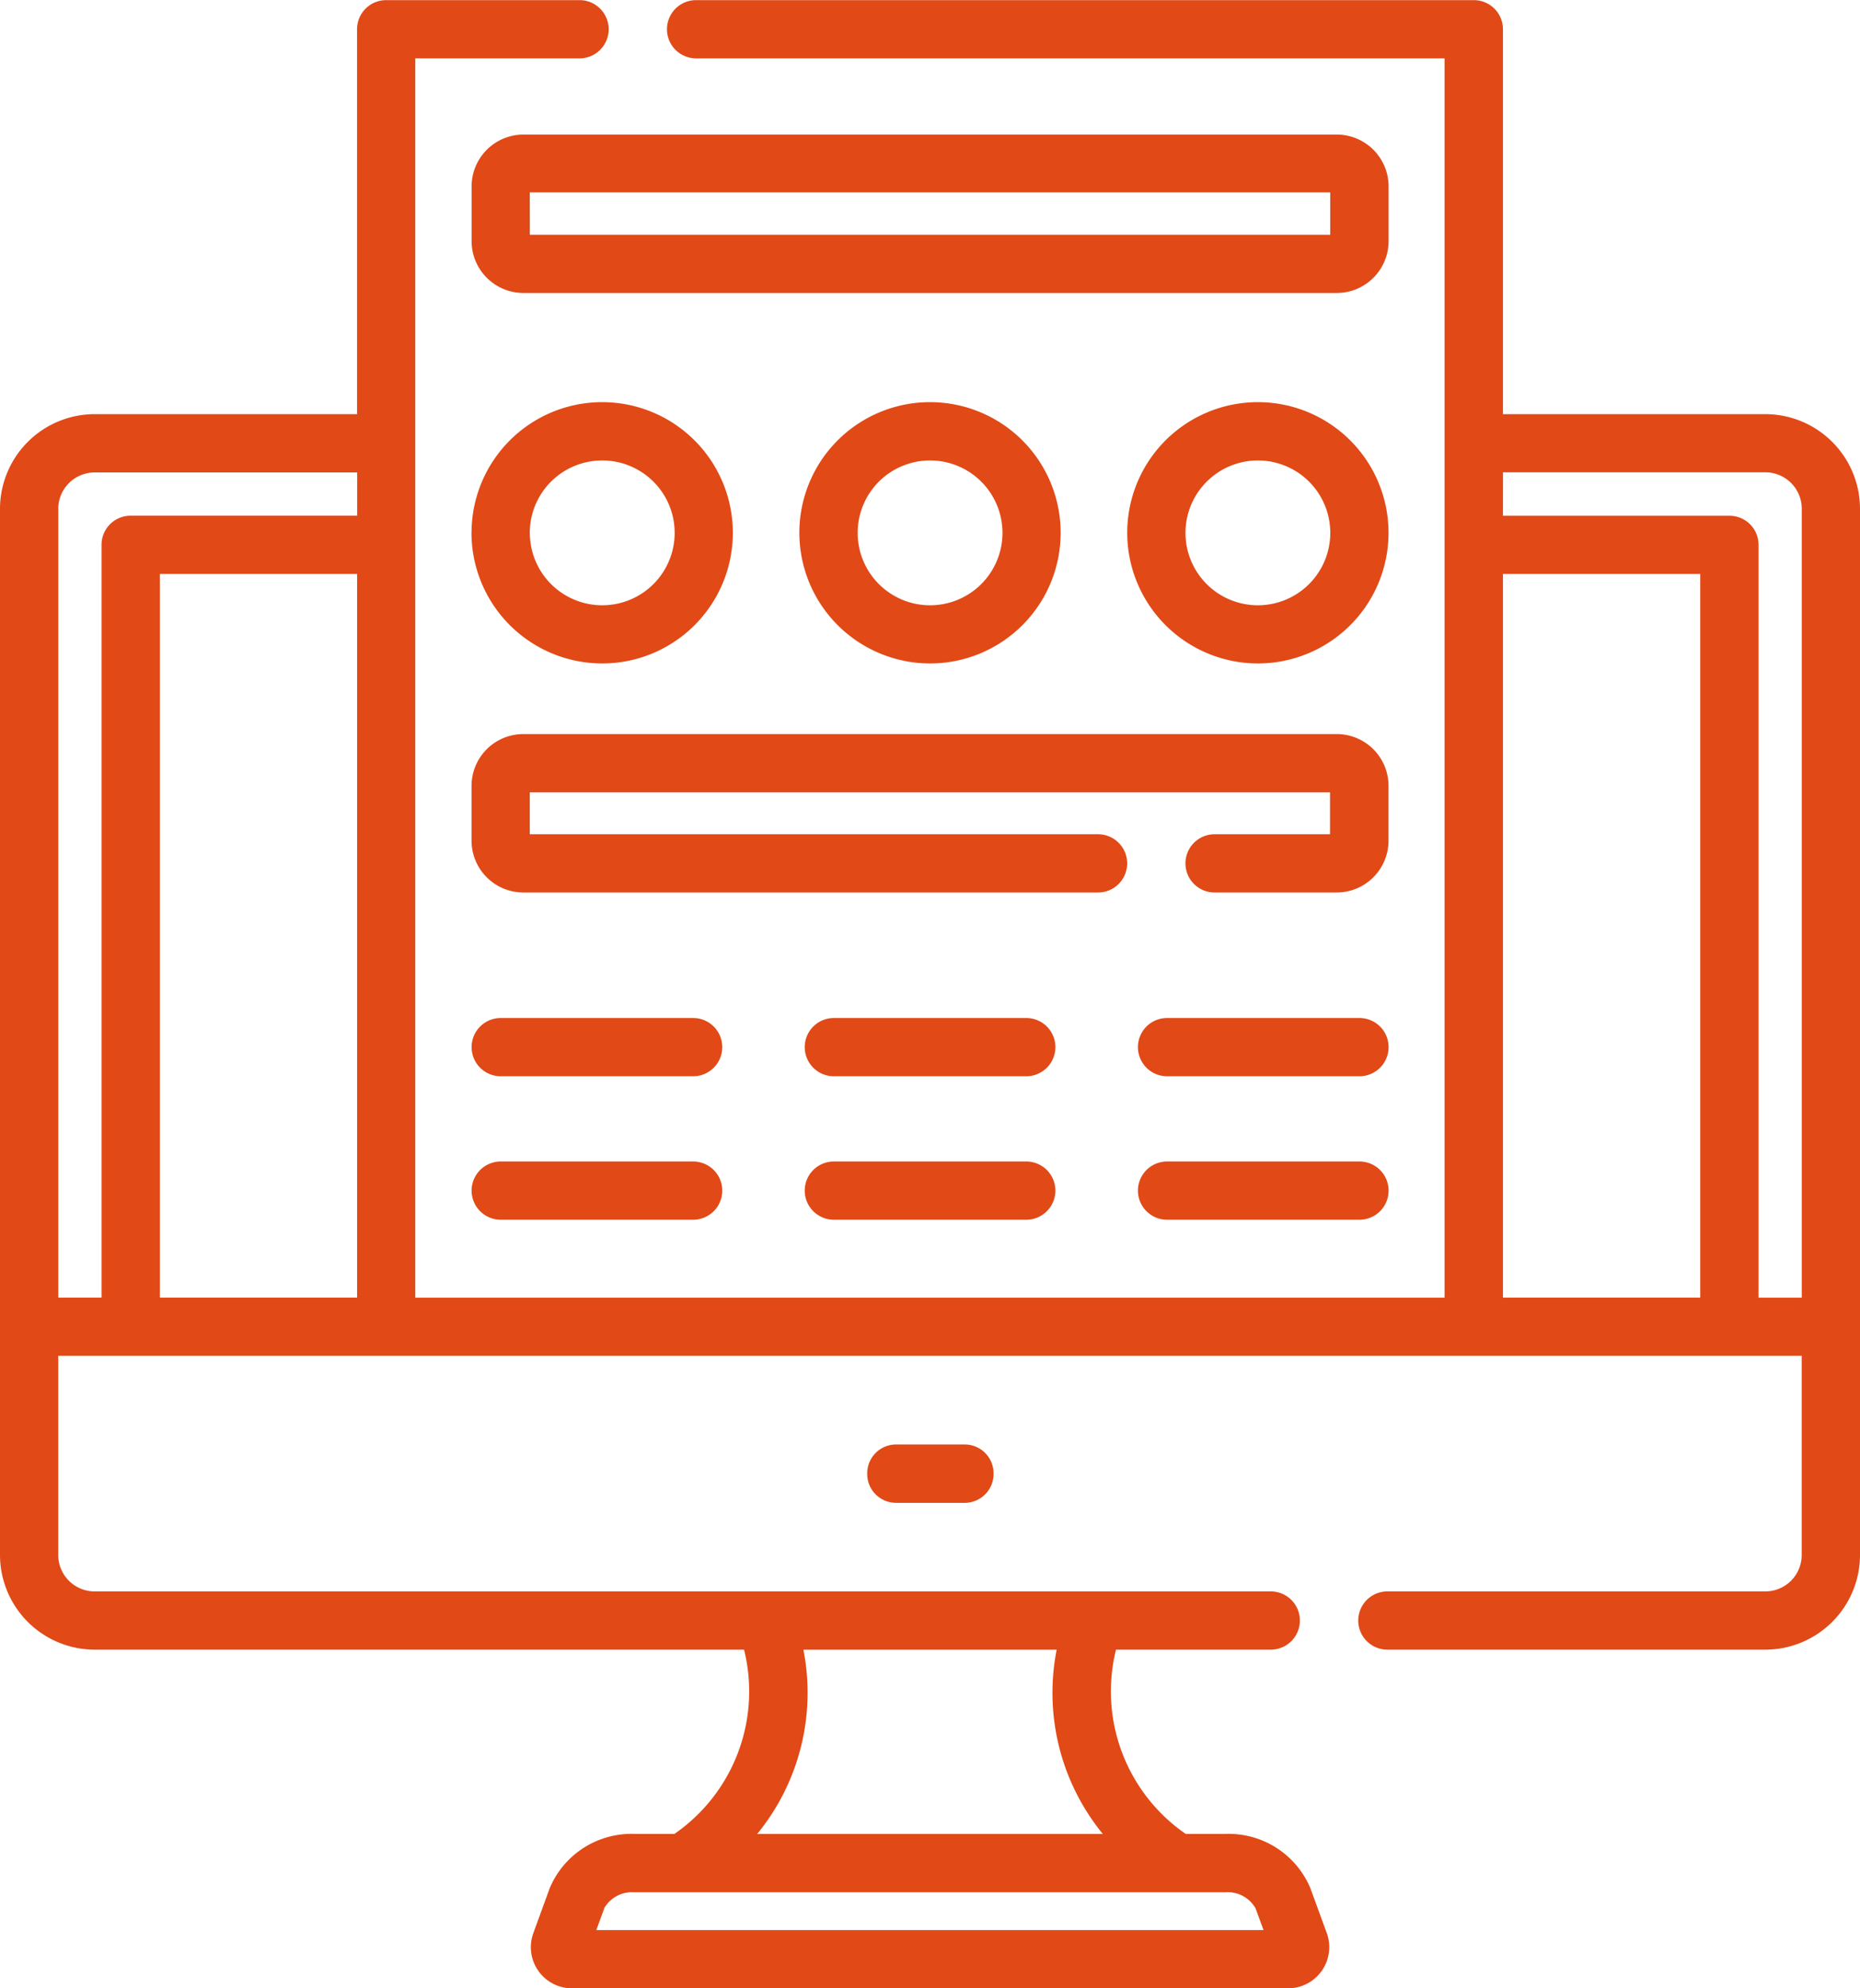 <svg xmlns="http://www.w3.org/2000/svg" width="29" height="31" viewBox="0 0 29 31"><path d="M501.916,1355a.641.641,0,0,1-.6-.862l.255-.7a1.383,1.383,0,0,1,1.327-.845h.617a2.7,2.7,0,0,0,1.086-2.873H494.476a1.478,1.478,0,0,1-1.476-1.476v-16.311a1.478,1.478,0,0,1,1.476-1.476h4.091v-6a.454.454,0,0,1,.454-.455h3.015a.454.454,0,0,1,0,.908h-2.561v19.322h16.048v-19.322h-11.67a.454.454,0,1,1,0-.908h12.125a.454.454,0,0,1,.455.455v6h4.091a1.478,1.478,0,0,1,1.476,1.476v16.311a1.478,1.478,0,0,1-1.476,1.476h-5.893a.454.454,0,1,1,0-.908h5.893a.568.568,0,0,0,.567-.568v-3.106H493.908v3.106a.568.568,0,0,0,.568.568h18.337a.454.454,0,1,1,0,.908H510.4a2.7,2.7,0,0,0,1.087,2.873h.616a1.382,1.382,0,0,1,1.327.845l.256.7a.642.642,0,0,1-.6.862Zm.506-1.249-.125.341H512.7l-.125-.341a.5.5,0,0,0-.473-.248h-9.211A.5.5,0,0,0,502.421,1353.75Zm2.384-1.157h5.389a3.475,3.475,0,0,1-.72-2.873h-3.949A3.475,3.475,0,0,1,504.806,1352.593Zm11.627-20.553h3.531a.453.453,0,0,1,.454.454v11.737h.674v-12.3a.568.568,0,0,0-.567-.568h-4.091Zm0,12.19h3.076v-11.282h-3.076Zm-20.941,0h3.076v-11.282h-3.076Zm-1.583-12.3v12.3h.674v-11.737a.454.454,0,0,1,.455-.454h3.531v-.674h-4.091A.569.569,0,0,0,493.908,1331.933Zm13.062,15.5a.45.45,0,0,1-.45-.45v-.01a.45.45,0,0,1,.45-.45h1.07a.45.45,0,0,1,.45.45v.01a.45.45,0,0,1-.45.45Zm4.225-4.414a.454.454,0,1,1,0-.908h3a.454.454,0,1,1,0,.908Zm-5.195,0a.454.454,0,0,1,0-.908h3a.454.454,0,1,1,0,.908Zm-5.194,0a.454.454,0,1,1,0-.908h3a.454.454,0,1,1,0,.908Zm10.389-2.237a.454.454,0,1,1,0-.908h3a.454.454,0,1,1,0,.908Zm-5.195,0a.454.454,0,0,1,0-.908h3a.454.454,0,1,1,0,.908Zm-5.194,0a.454.454,0,1,1,0-.908h3a.454.454,0,1,1,0,.908Zm11.13-2.865a.454.454,0,0,1,0-.908h1.8v-.654H501.26v.654h8.86a.454.454,0,1,1,0,.908h-8.96a.809.809,0,0,1-.808-.807v-.856a.808.808,0,0,1,.808-.807h12.681a.808.808,0,0,1,.808.807v.856a.809.809,0,0,1-.808.807Zm-1.362-5.607a2.037,2.037,0,1,1,2.037,2.036A2.039,2.039,0,0,1,510.575,1332.307Zm.908,0a1.129,1.129,0,1,0,1.129-1.129A1.13,1.13,0,0,0,511.483,1332.307Zm-6.02,0a2.037,2.037,0,1,1,2.038,2.036A2.04,2.04,0,0,1,505.463,1332.307Zm.909,0a1.129,1.129,0,1,0,1.129-1.129A1.129,1.129,0,0,0,506.372,1332.307Zm-6.02,0a2.037,2.037,0,1,1,2.038,2.036A2.04,2.04,0,0,1,500.351,1332.307Zm.909,0a1.129,1.129,0,1,0,1.129-1.129A1.129,1.129,0,0,0,501.26,1332.307Zm-.1-3.74a.809.809,0,0,1-.808-.807v-.856a.809.809,0,0,1,.808-.807h12.681a.809.809,0,0,1,.808.807v.856a.809.809,0,0,1-.808.807Zm.1-.908H513.74V1327H501.26Z" transform="translate(-493 -1324)" fill="#e14917"/></svg>
